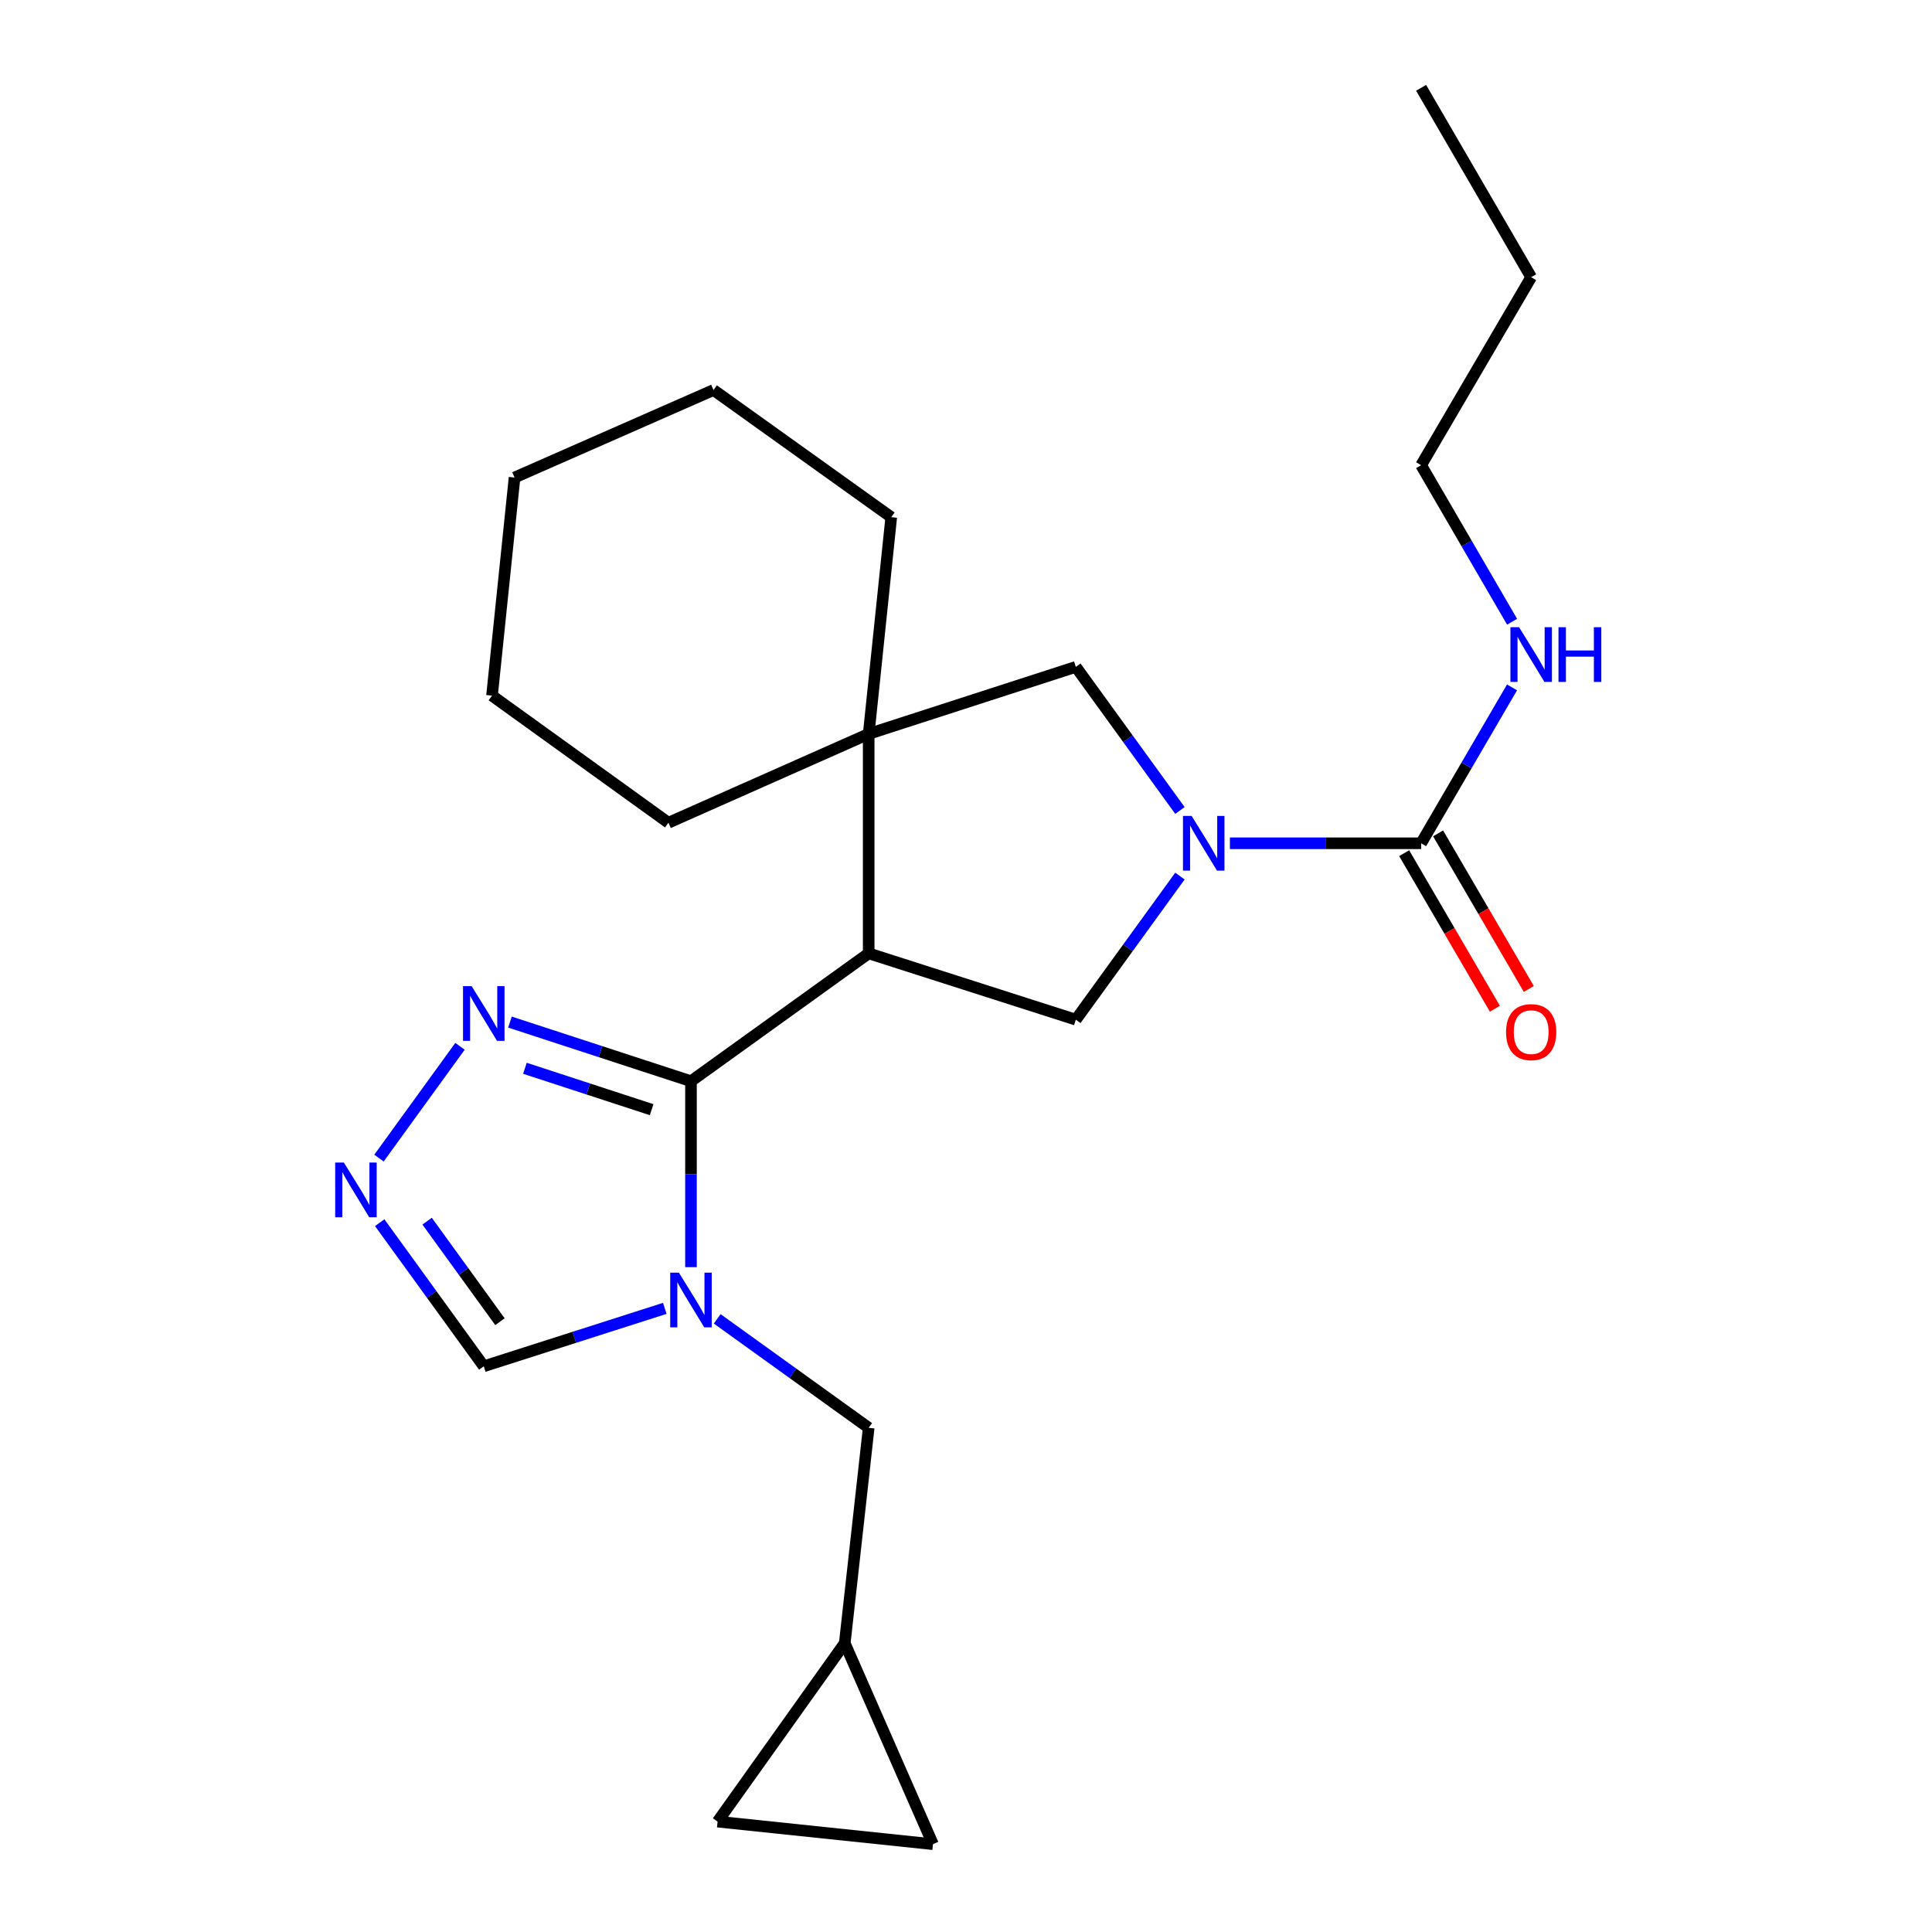<?xml version='1.0' encoding='iso-8859-1'?>
<svg version='1.1' baseProfile='full'
              xmlns='http://www.w3.org/2000/svg'
                      xmlns:rdkit='http://www.rdkit.org/xml'
                      xmlns:xlink='http://www.w3.org/1999/xlink'
                  xml:space='preserve'
width='1000px' height='1000px' viewBox='0 0 1000 1000'>
<!-- END OF HEADER -->
<rect style='opacity:1.0;fill:#FFFFFF;stroke:none' width='1000' height='1000' x='0' y='0'> </rect>
<path class='bond-0' d='M 357.648,559.635 L 449.631,493.461' style='fill:none;fill-rule:evenodd;stroke:#000000;stroke-width:6px;stroke-linecap:butt;stroke-linejoin:miter;stroke-opacity:1' />
<path class='bond-1' d='M 357.648,559.635 L 357.648,607.758' style='fill:none;fill-rule:evenodd;stroke:#000000;stroke-width:6px;stroke-linecap:butt;stroke-linejoin:miter;stroke-opacity:1' />
<path class='bond-1' d='M 357.648,607.758 L 357.648,655.882' style='fill:none;fill-rule:evenodd;stroke:#0000FF;stroke-width:6px;stroke-linecap:butt;stroke-linejoin:miter;stroke-opacity:1' />
<path class='bond-6' d='M 357.648,559.635 L 310.803,544.332' style='fill:none;fill-rule:evenodd;stroke:#000000;stroke-width:6px;stroke-linecap:butt;stroke-linejoin:miter;stroke-opacity:1' />
<path class='bond-6' d='M 310.803,544.332 L 263.957,529.029' style='fill:none;fill-rule:evenodd;stroke:#0000FF;stroke-width:6px;stroke-linecap:butt;stroke-linejoin:miter;stroke-opacity:1' />
<path class='bond-6' d='M 337.282,574.369 L 304.49,563.657' style='fill:none;fill-rule:evenodd;stroke:#000000;stroke-width:6px;stroke-linecap:butt;stroke-linejoin:miter;stroke-opacity:1' />
<path class='bond-6' d='M 304.49,563.657 L 271.698,552.945' style='fill:none;fill-rule:evenodd;stroke:#0000FF;stroke-width:6px;stroke-linecap:butt;stroke-linejoin:miter;stroke-opacity:1' />
<path class='bond-3' d='M 449.631,493.461 L 449.631,379.861' style='fill:none;fill-rule:evenodd;stroke:#000000;stroke-width:6px;stroke-linecap:butt;stroke-linejoin:miter;stroke-opacity:1' />
<path class='bond-4' d='M 449.631,493.461 L 556.849,527.784' style='fill:none;fill-rule:evenodd;stroke:#000000;stroke-width:6px;stroke-linecap:butt;stroke-linejoin:miter;stroke-opacity:1' />
<path class='bond-9' d='M 344.093,677.21 L 297.245,692.198' style='fill:none;fill-rule:evenodd;stroke:#0000FF;stroke-width:6px;stroke-linecap:butt;stroke-linejoin:miter;stroke-opacity:1' />
<path class='bond-9' d='M 297.245,692.198 L 250.396,707.186' style='fill:none;fill-rule:evenodd;stroke:#000000;stroke-width:6px;stroke-linecap:butt;stroke-linejoin:miter;stroke-opacity:1' />
<path class='bond-10' d='M 371.221,682.636 L 410.426,710.836' style='fill:none;fill-rule:evenodd;stroke:#0000FF;stroke-width:6px;stroke-linecap:butt;stroke-linejoin:miter;stroke-opacity:1' />
<path class='bond-10' d='M 410.426,710.836 L 449.631,739.036' style='fill:none;fill-rule:evenodd;stroke:#000000;stroke-width:6px;stroke-linecap:butt;stroke-linejoin:miter;stroke-opacity:1' />
<path class='bond-2' d='M 610.735,453.459 L 583.792,490.622' style='fill:none;fill-rule:evenodd;stroke:#0000FF;stroke-width:6px;stroke-linecap:butt;stroke-linejoin:miter;stroke-opacity:1' />
<path class='bond-2' d='M 583.792,490.622 L 556.849,527.784' style='fill:none;fill-rule:evenodd;stroke:#000000;stroke-width:6px;stroke-linecap:butt;stroke-linejoin:miter;stroke-opacity:1' />
<path class='bond-5' d='M 636.599,436.48 L 686.086,436.48' style='fill:none;fill-rule:evenodd;stroke:#0000FF;stroke-width:6px;stroke-linecap:butt;stroke-linejoin:miter;stroke-opacity:1' />
<path class='bond-5' d='M 686.086,436.48 L 735.572,436.48' style='fill:none;fill-rule:evenodd;stroke:#000000;stroke-width:6px;stroke-linecap:butt;stroke-linejoin:miter;stroke-opacity:1' />
<path class='bond-25' d='M 610.735,419.501 L 583.792,382.338' style='fill:none;fill-rule:evenodd;stroke:#0000FF;stroke-width:6px;stroke-linecap:butt;stroke-linejoin:miter;stroke-opacity:1' />
<path class='bond-25' d='M 583.792,382.338 L 556.849,345.176' style='fill:none;fill-rule:evenodd;stroke:#000000;stroke-width:6px;stroke-linecap:butt;stroke-linejoin:miter;stroke-opacity:1' />
<path class='bond-8' d='M 449.631,379.861 L 556.849,345.176' style='fill:none;fill-rule:evenodd;stroke:#000000;stroke-width:6px;stroke-linecap:butt;stroke-linejoin:miter;stroke-opacity:1' />
<path class='bond-16' d='M 449.631,379.861 L 461.309,267.696' style='fill:none;fill-rule:evenodd;stroke:#000000;stroke-width:6px;stroke-linecap:butt;stroke-linejoin:miter;stroke-opacity:1' />
<path class='bond-17' d='M 449.631,379.861 L 345.97,425.852' style='fill:none;fill-rule:evenodd;stroke:#000000;stroke-width:6px;stroke-linecap:butt;stroke-linejoin:miter;stroke-opacity:1' />
<path class='bond-14' d='M 726.792,441.601 L 750.271,481.859' style='fill:none;fill-rule:evenodd;stroke:#000000;stroke-width:6px;stroke-linecap:butt;stroke-linejoin:miter;stroke-opacity:1' />
<path class='bond-14' d='M 750.271,481.859 L 773.75,522.118' style='fill:none;fill-rule:evenodd;stroke:#FF0000;stroke-width:6px;stroke-linecap:butt;stroke-linejoin:miter;stroke-opacity:1' />
<path class='bond-14' d='M 744.353,431.359 L 767.832,471.617' style='fill:none;fill-rule:evenodd;stroke:#000000;stroke-width:6px;stroke-linecap:butt;stroke-linejoin:miter;stroke-opacity:1' />
<path class='bond-14' d='M 767.832,471.617 L 791.311,511.876' style='fill:none;fill-rule:evenodd;stroke:#FF0000;stroke-width:6px;stroke-linecap:butt;stroke-linejoin:miter;stroke-opacity:1' />
<path class='bond-15' d='M 735.572,436.48 L 759.098,396.136' style='fill:none;fill-rule:evenodd;stroke:#000000;stroke-width:6px;stroke-linecap:butt;stroke-linejoin:miter;stroke-opacity:1' />
<path class='bond-15' d='M 759.098,396.136 L 782.625,355.792' style='fill:none;fill-rule:evenodd;stroke:#0000FF;stroke-width:6px;stroke-linecap:butt;stroke-linejoin:miter;stroke-opacity:1' />
<path class='bond-7' d='M 238.09,541.578 L 196.16,599.427' style='fill:none;fill-rule:evenodd;stroke:#0000FF;stroke-width:6px;stroke-linecap:butt;stroke-linejoin:miter;stroke-opacity:1' />
<path class='bond-24' d='M 196.537,632.86 L 223.467,670.023' style='fill:none;fill-rule:evenodd;stroke:#0000FF;stroke-width:6px;stroke-linecap:butt;stroke-linejoin:miter;stroke-opacity:1' />
<path class='bond-24' d='M 223.467,670.023 L 250.396,707.186' style='fill:none;fill-rule:evenodd;stroke:#000000;stroke-width:6px;stroke-linecap:butt;stroke-linejoin:miter;stroke-opacity:1' />
<path class='bond-24' d='M 221.078,632.08 L 239.929,658.094' style='fill:none;fill-rule:evenodd;stroke:#0000FF;stroke-width:6px;stroke-linecap:butt;stroke-linejoin:miter;stroke-opacity:1' />
<path class='bond-24' d='M 239.929,658.094 L 258.78,684.108' style='fill:none;fill-rule:evenodd;stroke:#000000;stroke-width:6px;stroke-linecap:butt;stroke-linejoin:miter;stroke-opacity:1' />
<path class='bond-11' d='M 449.631,739.036 L 437.241,850.512' style='fill:none;fill-rule:evenodd;stroke:#000000;stroke-width:6px;stroke-linecap:butt;stroke-linejoin:miter;stroke-opacity:1' />
<path class='bond-12' d='M 437.241,850.512 L 371.428,942.867' style='fill:none;fill-rule:evenodd;stroke:#000000;stroke-width:6px;stroke-linecap:butt;stroke-linejoin:miter;stroke-opacity:1' />
<path class='bond-13' d='M 437.241,850.512 L 482.904,954.545' style='fill:none;fill-rule:evenodd;stroke:#000000;stroke-width:6px;stroke-linecap:butt;stroke-linejoin:miter;stroke-opacity:1' />
<path class='bond-26' d='M 371.428,942.867 L 482.904,954.545' style='fill:none;fill-rule:evenodd;stroke:#000000;stroke-width:6px;stroke-linecap:butt;stroke-linejoin:miter;stroke-opacity:1' />
<path class='bond-18' d='M 782.655,321.811 L 759.113,281.302' style='fill:none;fill-rule:evenodd;stroke:#0000FF;stroke-width:6px;stroke-linecap:butt;stroke-linejoin:miter;stroke-opacity:1' />
<path class='bond-18' d='M 759.113,281.302 L 735.572,240.792' style='fill:none;fill-rule:evenodd;stroke:#000000;stroke-width:6px;stroke-linecap:butt;stroke-linejoin:miter;stroke-opacity:1' />
<path class='bond-21' d='M 461.309,267.696 L 369.316,201.871' style='fill:none;fill-rule:evenodd;stroke:#000000;stroke-width:6px;stroke-linecap:butt;stroke-linejoin:miter;stroke-opacity:1' />
<path class='bond-20' d='M 345.97,425.852 L 254.666,360.062' style='fill:none;fill-rule:evenodd;stroke:#000000;stroke-width:6px;stroke-linecap:butt;stroke-linejoin:miter;stroke-opacity:1' />
<path class='bond-19' d='M 735.572,240.792 L 792.53,143.468' style='fill:none;fill-rule:evenodd;stroke:#000000;stroke-width:6px;stroke-linecap:butt;stroke-linejoin:miter;stroke-opacity:1' />
<path class='bond-22' d='M 792.53,143.468 L 735.572,45.455' style='fill:none;fill-rule:evenodd;stroke:#000000;stroke-width:6px;stroke-linecap:butt;stroke-linejoin:miter;stroke-opacity:1' />
<path class='bond-23' d='M 254.666,360.062 L 266.333,247.162' style='fill:none;fill-rule:evenodd;stroke:#000000;stroke-width:6px;stroke-linecap:butt;stroke-linejoin:miter;stroke-opacity:1' />
<path class='bond-27' d='M 369.316,201.871 L 266.333,247.162' style='fill:none;fill-rule:evenodd;stroke:#000000;stroke-width:6px;stroke-linecap:butt;stroke-linejoin:miter;stroke-opacity:1' />
<path  class='atom-2' d='M 351.388 658.713
L 360.668 673.713
Q 361.588 675.193, 363.068 677.873
Q 364.548 680.553, 364.628 680.713
L 364.628 658.713
L 368.388 658.713
L 368.388 687.033
L 364.508 687.033
L 354.548 670.633
Q 353.388 668.713, 352.148 666.513
Q 350.948 664.313, 350.588 663.633
L 350.588 687.033
L 346.908 687.033
L 346.908 658.713
L 351.388 658.713
' fill='#0000FF'/>
<path  class='atom-3' d='M 616.786 422.32
L 626.066 437.32
Q 626.986 438.8, 628.466 441.48
Q 629.946 444.16, 630.026 444.32
L 630.026 422.32
L 633.786 422.32
L 633.786 450.64
L 629.906 450.64
L 619.946 434.24
Q 618.786 432.32, 617.546 430.12
Q 616.346 427.92, 615.986 427.24
L 615.986 450.64
L 612.306 450.64
L 612.306 422.32
L 616.786 422.32
' fill='#0000FF'/>
<path  class='atom-7' d='M 244.136 510.439
L 253.416 525.439
Q 254.336 526.919, 255.816 529.599
Q 257.296 532.279, 257.376 532.439
L 257.376 510.439
L 261.136 510.439
L 261.136 538.759
L 257.256 538.759
L 247.296 522.359
Q 246.136 520.439, 244.896 518.239
Q 243.696 516.039, 243.336 515.359
L 243.336 538.759
L 239.656 538.759
L 239.656 510.439
L 244.136 510.439
' fill='#0000FF'/>
<path  class='atom-8' d='M 177.973 601.721
L 187.253 616.721
Q 188.173 618.201, 189.653 620.881
Q 191.133 623.561, 191.213 623.721
L 191.213 601.721
L 194.973 601.721
L 194.973 630.041
L 191.093 630.041
L 181.133 613.641
Q 179.973 611.721, 178.733 609.521
Q 177.533 607.321, 177.173 606.641
L 177.173 630.041
L 173.493 630.041
L 173.493 601.721
L 177.973 601.721
' fill='#0000FF'/>
<path  class='atom-15' d='M 779.53 534.223
Q 779.53 527.423, 782.89 523.623
Q 786.25 519.823, 792.53 519.823
Q 798.81 519.823, 802.17 523.623
Q 805.53 527.423, 805.53 534.223
Q 805.53 541.103, 802.13 545.023
Q 798.73 548.903, 792.53 548.903
Q 786.29 548.903, 782.89 545.023
Q 779.53 541.143, 779.53 534.223
M 792.53 545.703
Q 796.85 545.703, 799.17 542.823
Q 801.53 539.903, 801.53 534.223
Q 801.53 528.663, 799.17 525.863
Q 796.85 523.023, 792.53 523.023
Q 788.21 523.023, 785.85 525.823
Q 783.53 528.623, 783.53 534.223
Q 783.53 539.943, 785.85 542.823
Q 788.21 545.703, 792.53 545.703
' fill='#FF0000'/>
<path  class='atom-16' d='M 786.27 324.645
L 795.55 339.645
Q 796.47 341.125, 797.95 343.805
Q 799.43 346.485, 799.51 346.645
L 799.51 324.645
L 803.27 324.645
L 803.27 352.965
L 799.39 352.965
L 789.43 336.565
Q 788.27 334.645, 787.03 332.445
Q 785.83 330.245, 785.47 329.565
L 785.47 352.965
L 781.79 352.965
L 781.79 324.645
L 786.27 324.645
' fill='#0000FF'/>
<path  class='atom-16' d='M 806.67 324.645
L 810.51 324.645
L 810.51 336.685
L 824.99 336.685
L 824.99 324.645
L 828.83 324.645
L 828.83 352.965
L 824.99 352.965
L 824.99 339.885
L 810.51 339.885
L 810.51 352.965
L 806.67 352.965
L 806.67 324.645
' fill='#0000FF'/>
</svg>
